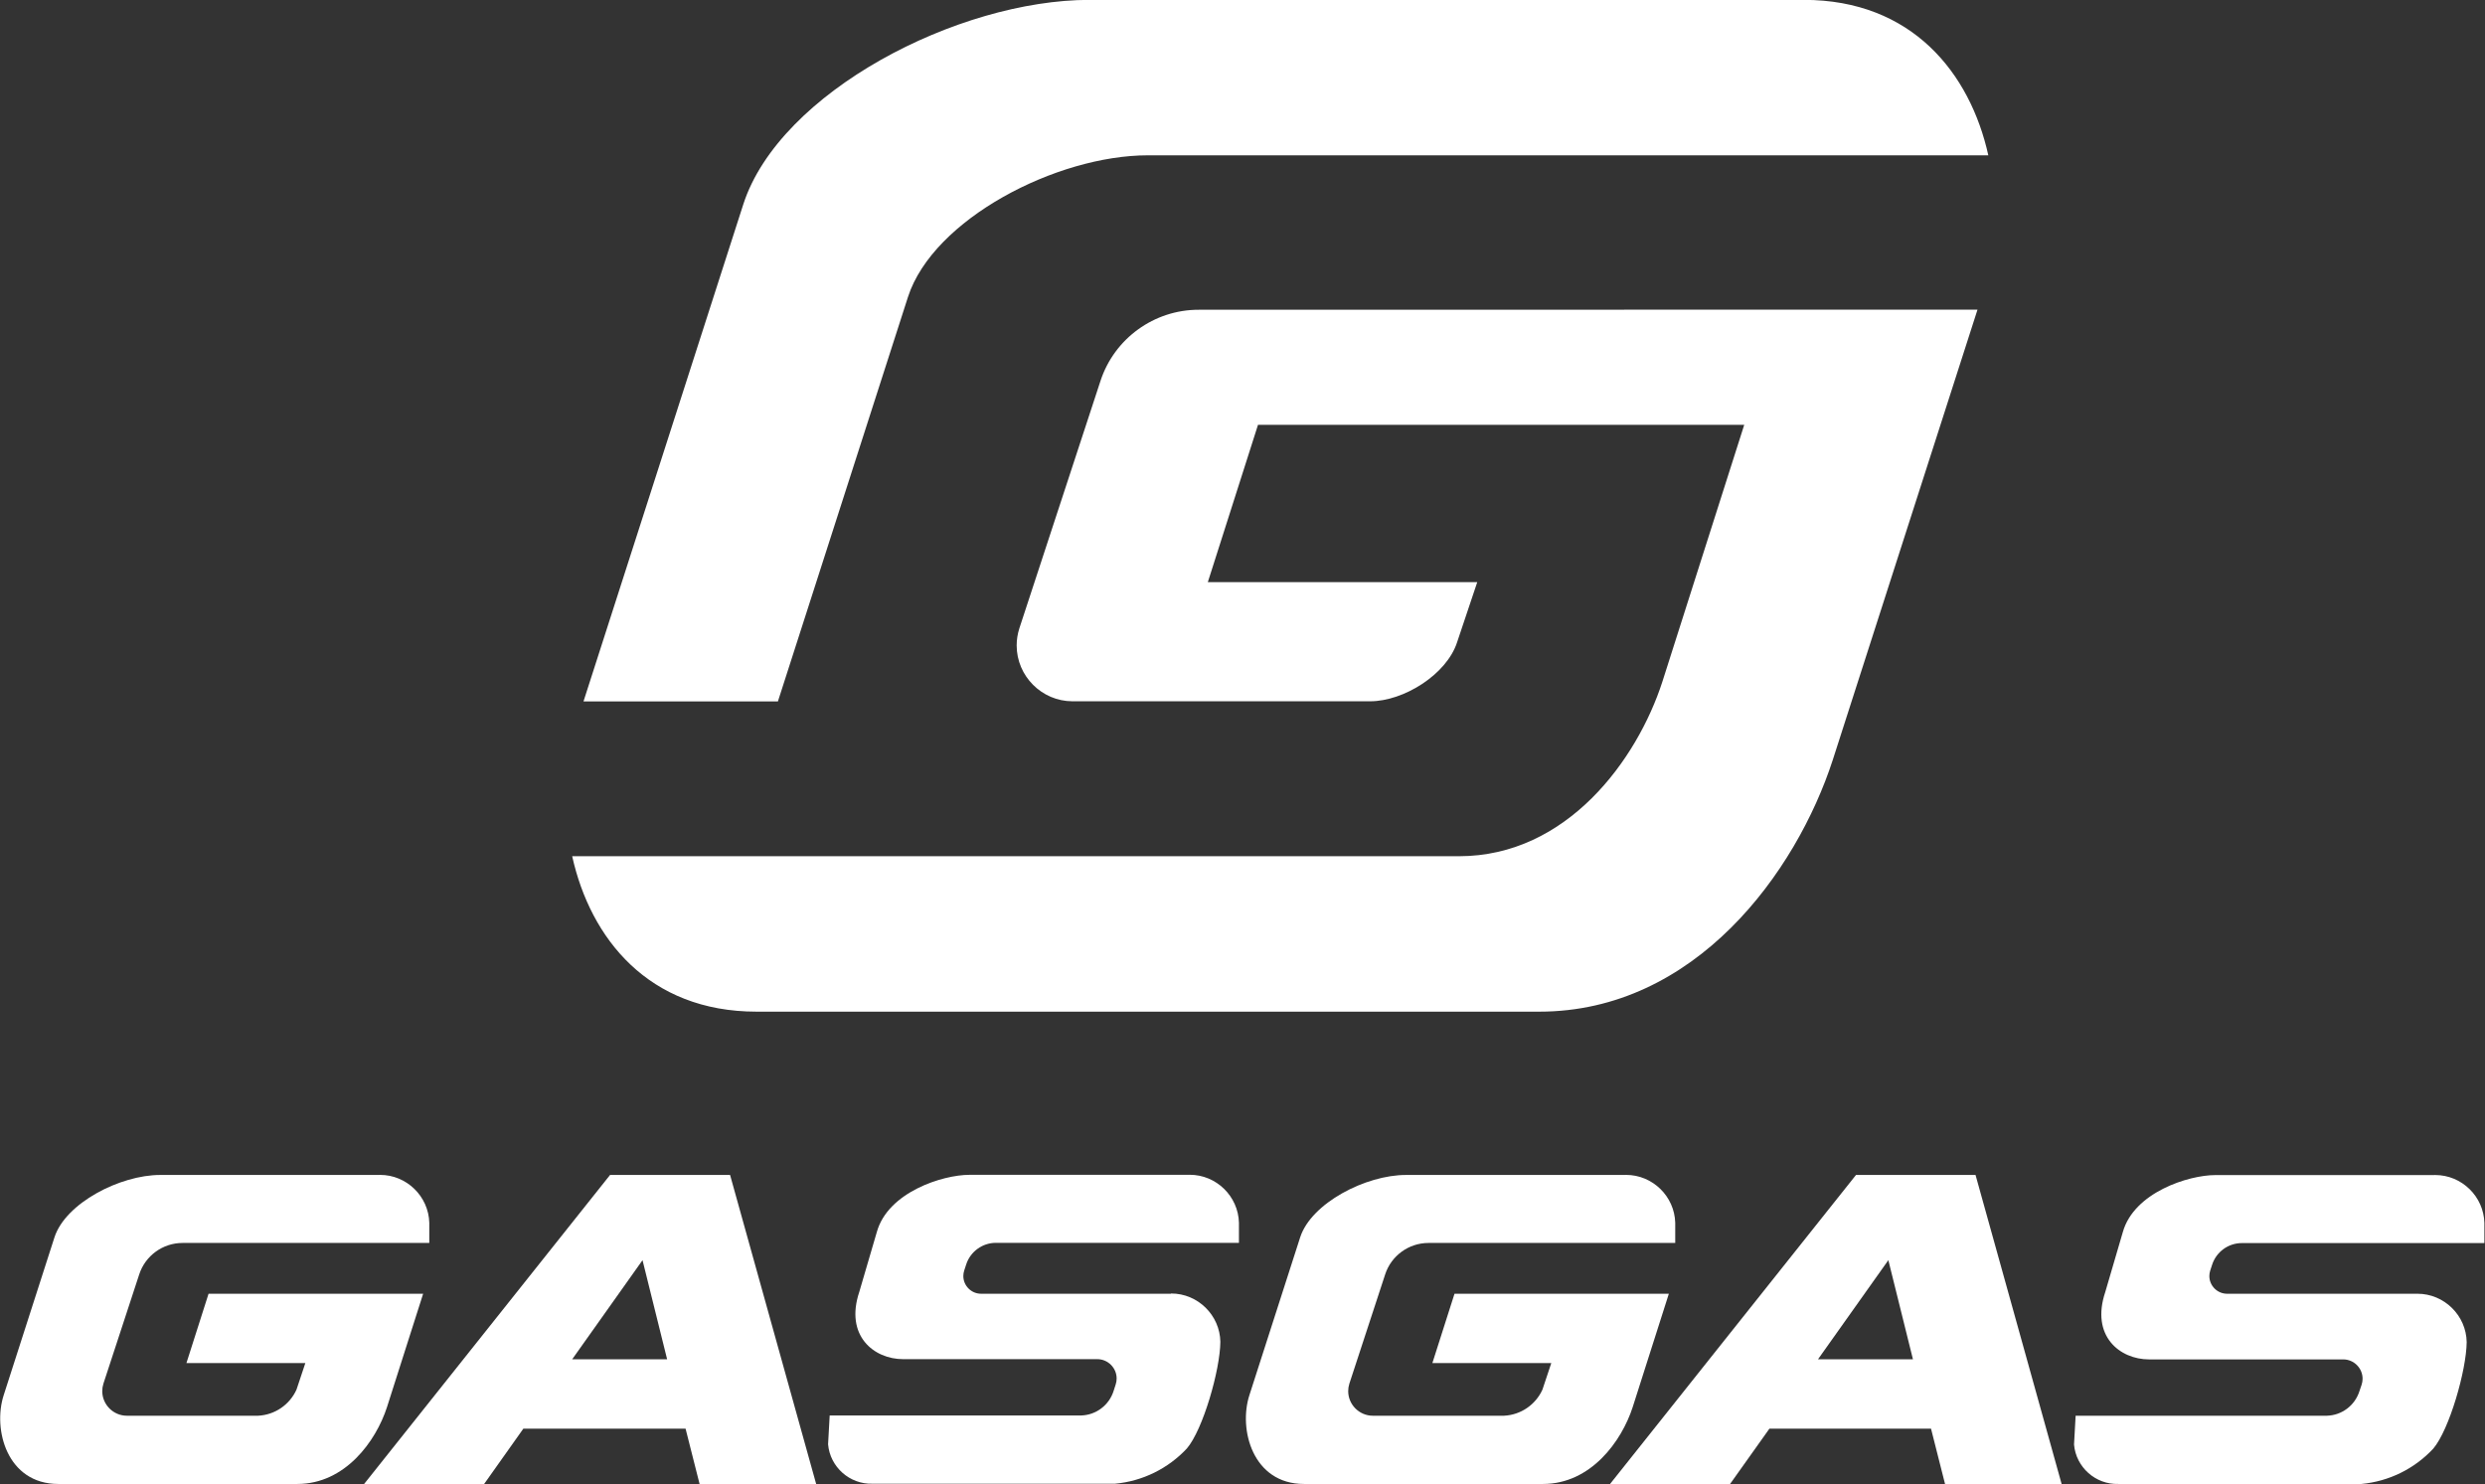 <?xml version="1.0" encoding="UTF-8" standalone="no"?><!DOCTYPE svg PUBLIC "-//W3C//DTD SVG 1.1//EN" "http://www.w3.org/Graphics/SVG/1.1/DTD/svg11.dtd"><svg width="100%" height="100%" viewBox="0 0 842 503" version="1.1" xmlns="http://www.w3.org/2000/svg" xmlns:xlink="http://www.w3.org/1999/xlink" xml:space="preserve" xmlns:serif="http://www.serif.com/" style="fill-rule:evenodd;clip-rule:evenodd;stroke-linejoin:round;stroke-miterlimit:2;"><rect x="0" y="0" width="842" height="503" fill="#333333" stroke="none"/><g><path d="M217.708,427l8.334,33.583l-32.167,0l23.833,-33.583Zm-11,-28.875l-83.333,104.708l40.667,0l13.291,-18.75l54.959,0l4.75,18.75l39.5,0l-29.167,-104.708l-40.667,0Z" style="fill:#fff;fill-rule:nonzero;"/><path d="M396.708,438.375l-64.291,0c-0.003,0 -0.006,0 -0.009,0c-3.292,0 -6,-2.708 -6,-6c-0,-0.637 0.101,-1.27 0.3,-1.875l0.667,-2.042c1.408,-4.363 5.498,-7.338 10.083,-7.333l82.334,0l-0,-6.833c-0.237,-8.975 -7.684,-16.228 -16.661,-16.228c-0.266,0 -0.532,0.007 -0.798,0.019l-73.875,0c-9.083,0 -27.541,5.875 -31.333,19.292l-5.958,20.333c-5,14.917 4.958,22.834 14.833,22.834l65.792,-0c0.007,-0 0.014,-0 0.021,-0c3.589,-0 6.542,2.953 6.542,6.541c-0,0.679 -0.106,1.354 -0.313,2l-0.709,2.209c-1.511,4.844 -5.969,8.207 -11.041,8.333l-85.167,-0l-0.542,9.75c0.656,7.687 7.288,13.601 15,13.375l82.25,-0c9.301,-0.866 17.966,-5.124 24.334,-11.958c5.416,-6.334 11.25,-26.542 11.333,-36.125c-0.158,-9.033 -7.633,-16.377 -16.667,-16.375" style="fill:#fff;fill-rule:nonzero;"/><path d="M47.167,431.833c2.054,-6.342 8,-10.666 14.666,-10.666l83.625,-0l0,-6.834c-0.235,-8.975 -7.683,-16.229 -16.661,-16.229c-0.279,-0 -0.559,0.007 -0.839,0.021l-73.666,-0c-13.625,-0 -32.084,9.542 -35.834,21.125l-17.208,53.5c-3.75,11.583 1.125,30.083 18.5,30.083l81,0c16.167,0 26.625,-14.458 30.375,-26.041l12.25,-38.417l-72.708,0l-7.5,23.5l40.291,0l-3,9c-2.332,5.14 -7.362,8.558 -13,8.833l-44.5,0c-4.564,-0.01 -8.313,-3.769 -8.313,-8.333c-0,-0.863 0.134,-1.72 0.397,-2.542l12.125,-37Z" style="fill:#fff;fill-rule:nonzero;"/><path d="M659.042,502.833l39.5,0l-29.167,-104.708l-40.5,0l-83.333,104.708l40.666,0l13.334,-18.75l54.75,0l4.75,18.75Zm-43.042,-42.25l23.833,-33.583l8.334,33.583l-32.167,0Z" style="fill:#fff;fill-rule:nonzero;"/><path d="M818.875,438.375l-64.292,0c-3.284,-0.01 -5.982,-2.715 -5.982,-6c0,-0.608 0.093,-1.212 0.274,-1.792l0.667,-2.041c1.408,-4.364 5.498,-7.339 10.083,-7.334l82.167,0l-0,-6.833c-0.237,-8.974 -7.684,-16.227 -16.661,-16.227c-0.266,-0 -0.532,0.006 -0.798,0.019l-73.708,-0c-9.083,-0 -27.542,5.875 -31.333,19.291l-5.959,20.334c-5,14.916 4.917,22.833 14.834,22.833l65.791,-0c0.008,-0 0.015,-0 0.022,-0c3.589,-0 6.542,2.953 6.542,6.542c-0,0.679 -0.106,1.353 -0.314,2l-0.75,2.208c-1.511,4.844 -5.969,8.208 -11.041,8.333l-85.125,0l-0.542,9.75c0.656,7.688 7.288,13.601 15,13.375l82.375,0c9.301,-0.865 17.966,-5.124 24.333,-11.958c5.417,-6.333 11.25,-26.542 11.334,-36.125c-0.158,-9.033 -7.633,-16.376 -16.667,-16.375" style="fill:#fff;fill-rule:nonzero;"/><path d="M469.333,431.833c2.054,-6.342 8,-10.666 14.667,-10.666l83.625,-0l0,-6.834c-0.236,-8.975 -7.683,-16.229 -16.661,-16.229c-0.28,-0 -0.56,0.007 -0.839,0.021l-73.75,-0c-13.625,-0 -32.083,9.542 -35.833,21.125l-17.209,53.5c-3.75,11.583 1.125,30.083 18.5,30.083l81,0c16.167,0 26.625,-14.458 30.375,-26.041l12.25,-38.417l-72.625,0l-7.5,23.5l40.292,0l-3,9c-2.332,5.14 -7.362,8.558 -13,8.833l-44.5,0c-4.564,-0.01 -8.314,-3.769 -8.314,-8.333c0,-0.863 0.134,-1.72 0.397,-2.542l12.125,-37Z" style="fill:#fff;fill-rule:nonzero;"/><path d="M406.208,104.958c-15.128,-0.041 -28.645,9.742 -33.333,24.125l-27.5,83.875c-0.593,1.859 -0.895,3.799 -0.895,5.75c-0,10.354 8.5,18.882 18.853,18.917l100.917,0c11.375,0 25.917,-9.083 29.458,-20l6.834,-20.375l-91.292,0l17,-53.292l164.75,0l-27.75,87.084c-8.542,26.333 -32.208,59.083 -68.917,59.083l-300.458,-0c6.167,27.833 25.833,52.667 62.5,52.667l265.167,-0c52.958,-0 87.125,-47.334 99.458,-85.292l49.042,-152.583l-263.834,0.041Z" style="fill:#fff;fill-rule:nonzero;"/><path d="M307.667,100.583c8.541,-26.333 50.333,-47.958 81.291,-47.958l284.75,0c-6.166,-27.833 -25.833,-52.667 -62.5,-52.667l-242,0c-44.666,0 -105,31.209 -117.333,69.209l-54.167,168.5l65.875,-0l44.084,-137.084Z" style="fill:#fff;fill-rule:nonzero;"/></g></svg>